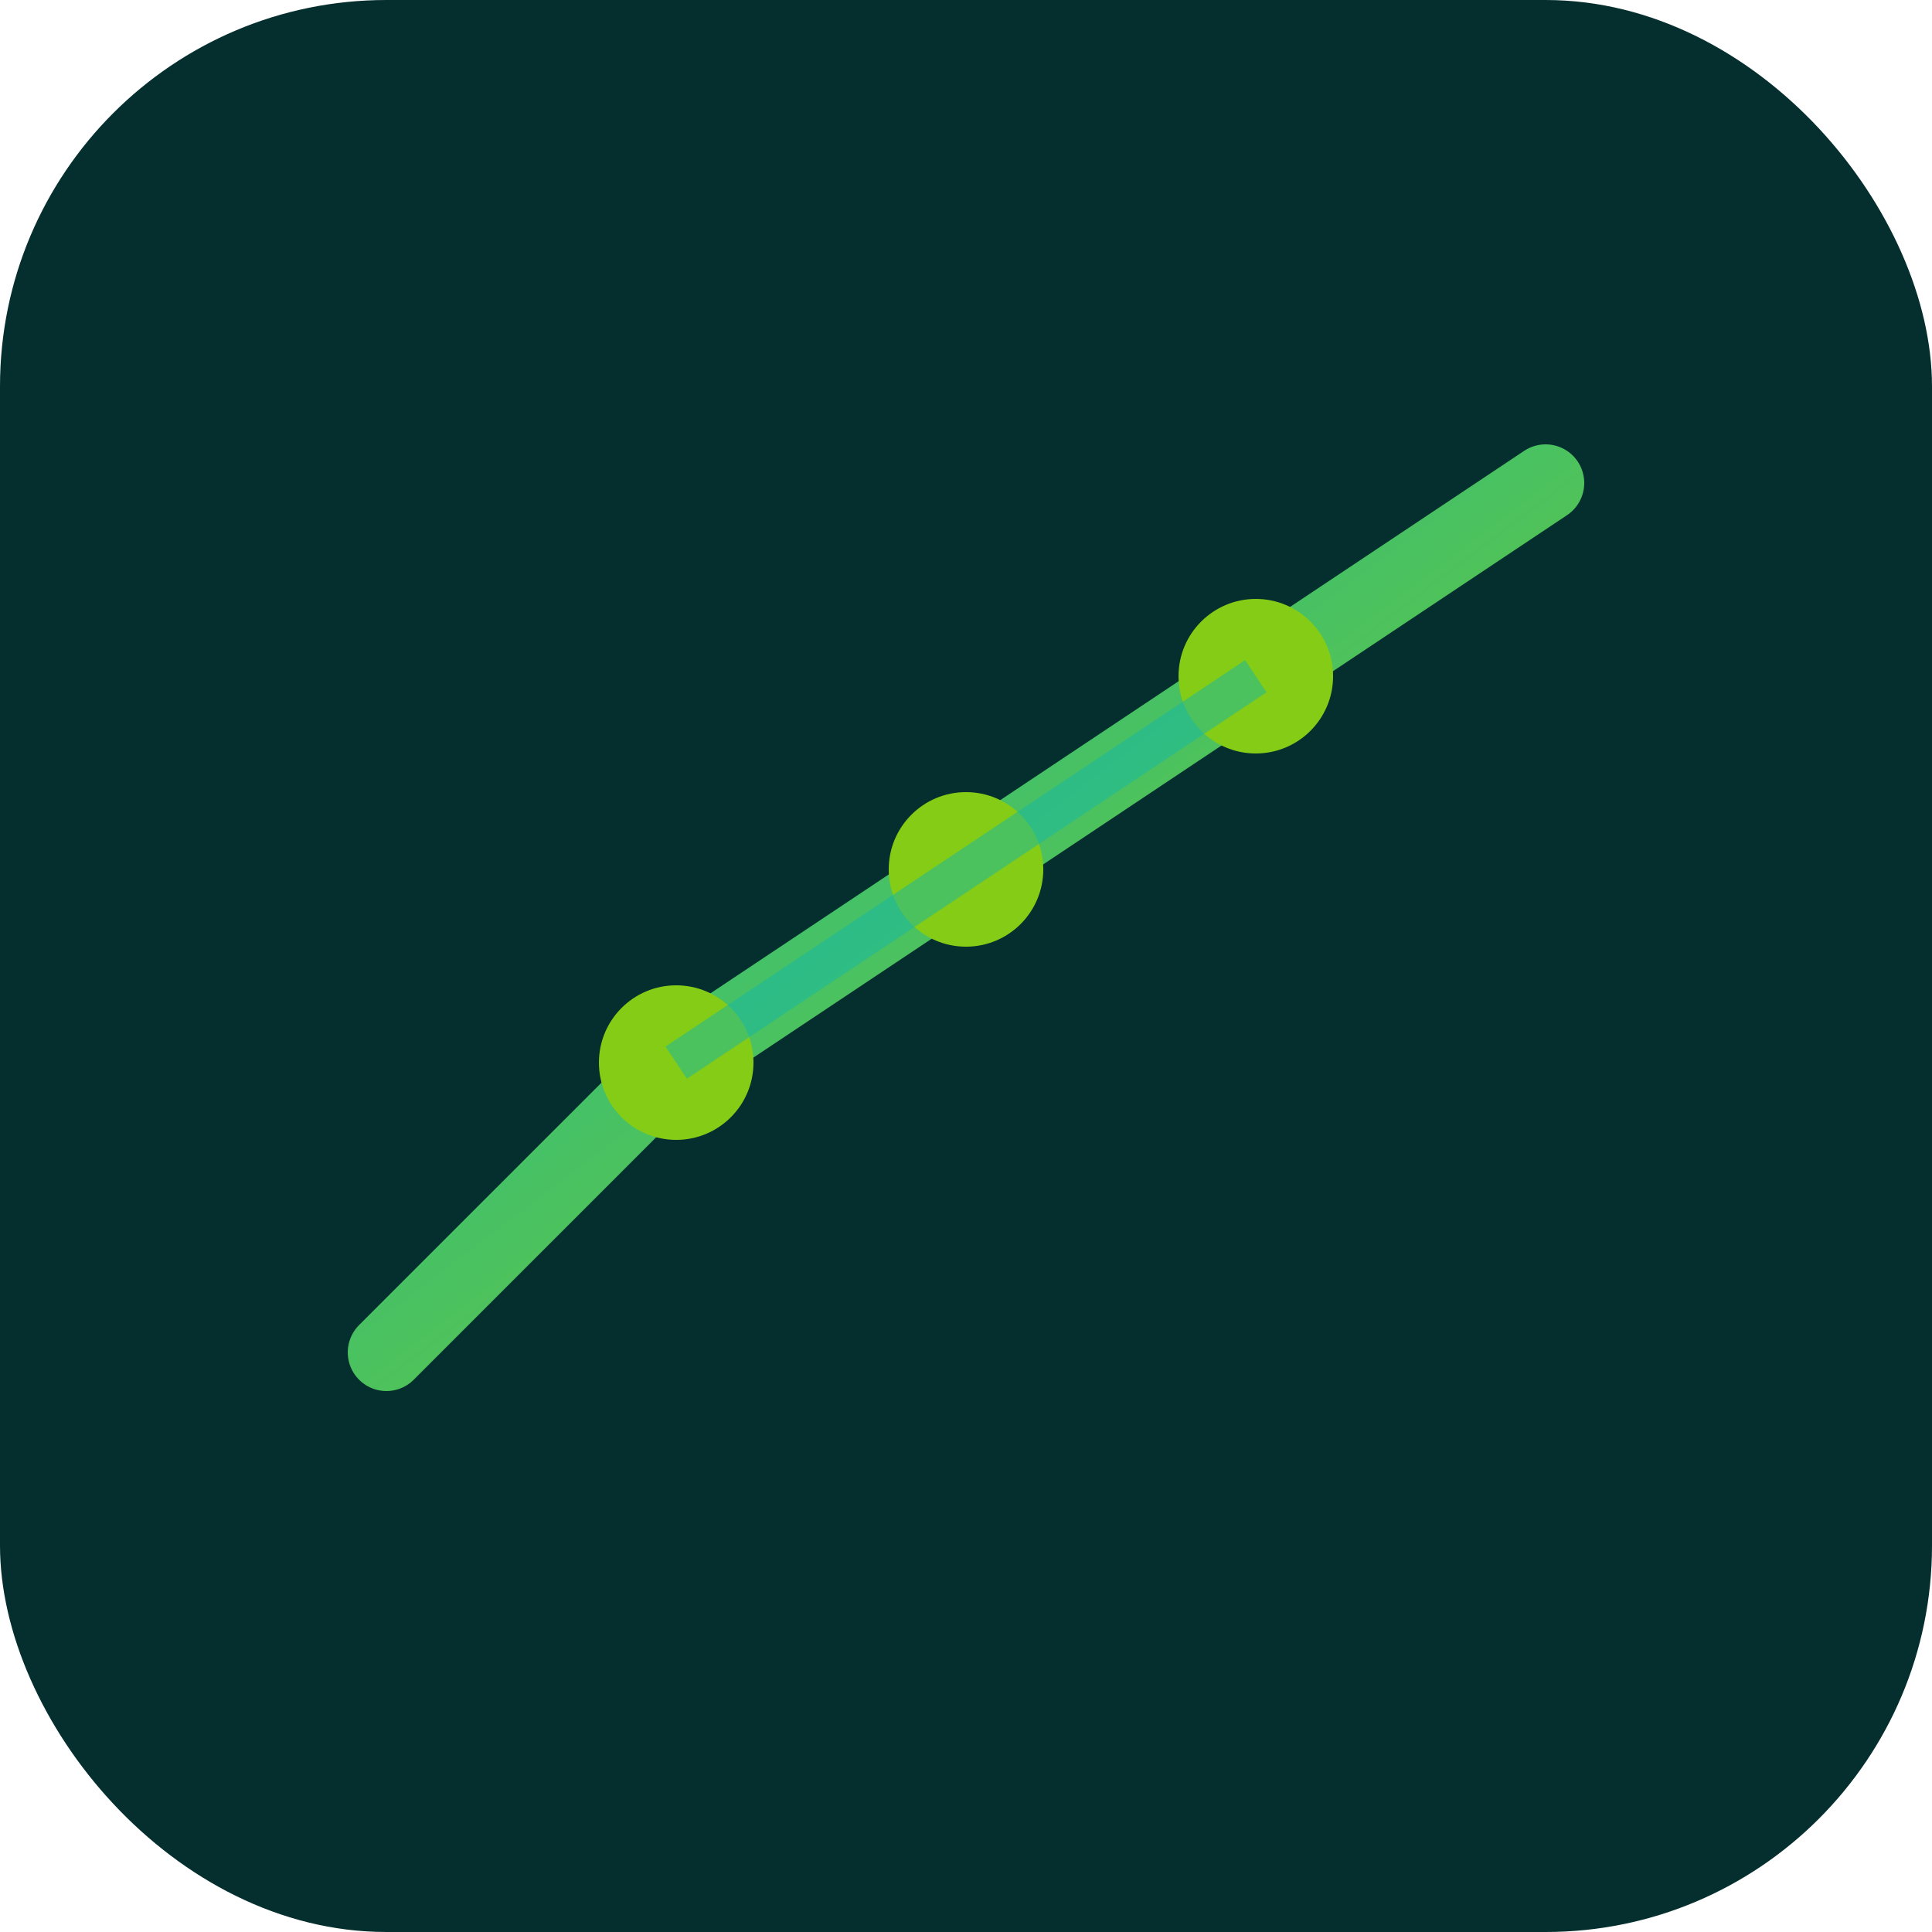 <svg xmlns="http://www.w3.org/2000/svg" viewBox="0 0 100 100">
  <defs>
    <linearGradient id="grad1" x1="0%" y1="0%" x2="100%" y2="100%">
      <stop offset="0%" style="stop-color:#14b8a6;stop-opacity:1" />
      <stop offset="100%" style="stop-color:#84cc16;stop-opacity:1" />
    </linearGradient>
  </defs>
  <rect width="100" height="100" fill="#042f2e" rx="20"/>
  <!-- Trending chart line -->
  <polyline points="20,70 35,55 50,45 65,35 80,25" 
            fill="none" 
            stroke="url(#grad1)" 
            stroke-width="4" 
            stroke-linecap="round" 
            stroke-linejoin="round"/>
  <!-- Analytic nodes -->
  <circle cx="35" cy="55" r="4" fill="#84cc16"/>
  <circle cx="50" cy="45" r="4" fill="#84cc16"/>
  <circle cx="65" cy="35" r="4" fill="#84cc16"/>
  <!-- Data connection lines -->
  <line x1="35" y1="55" x2="50" y2="45" stroke="#14b8a6" stroke-width="2" opacity="0.5"/>
  <line x1="50" y1="45" x2="65" y2="35" stroke="#14b8a6" stroke-width="2" opacity="0.5"/>
</svg>
